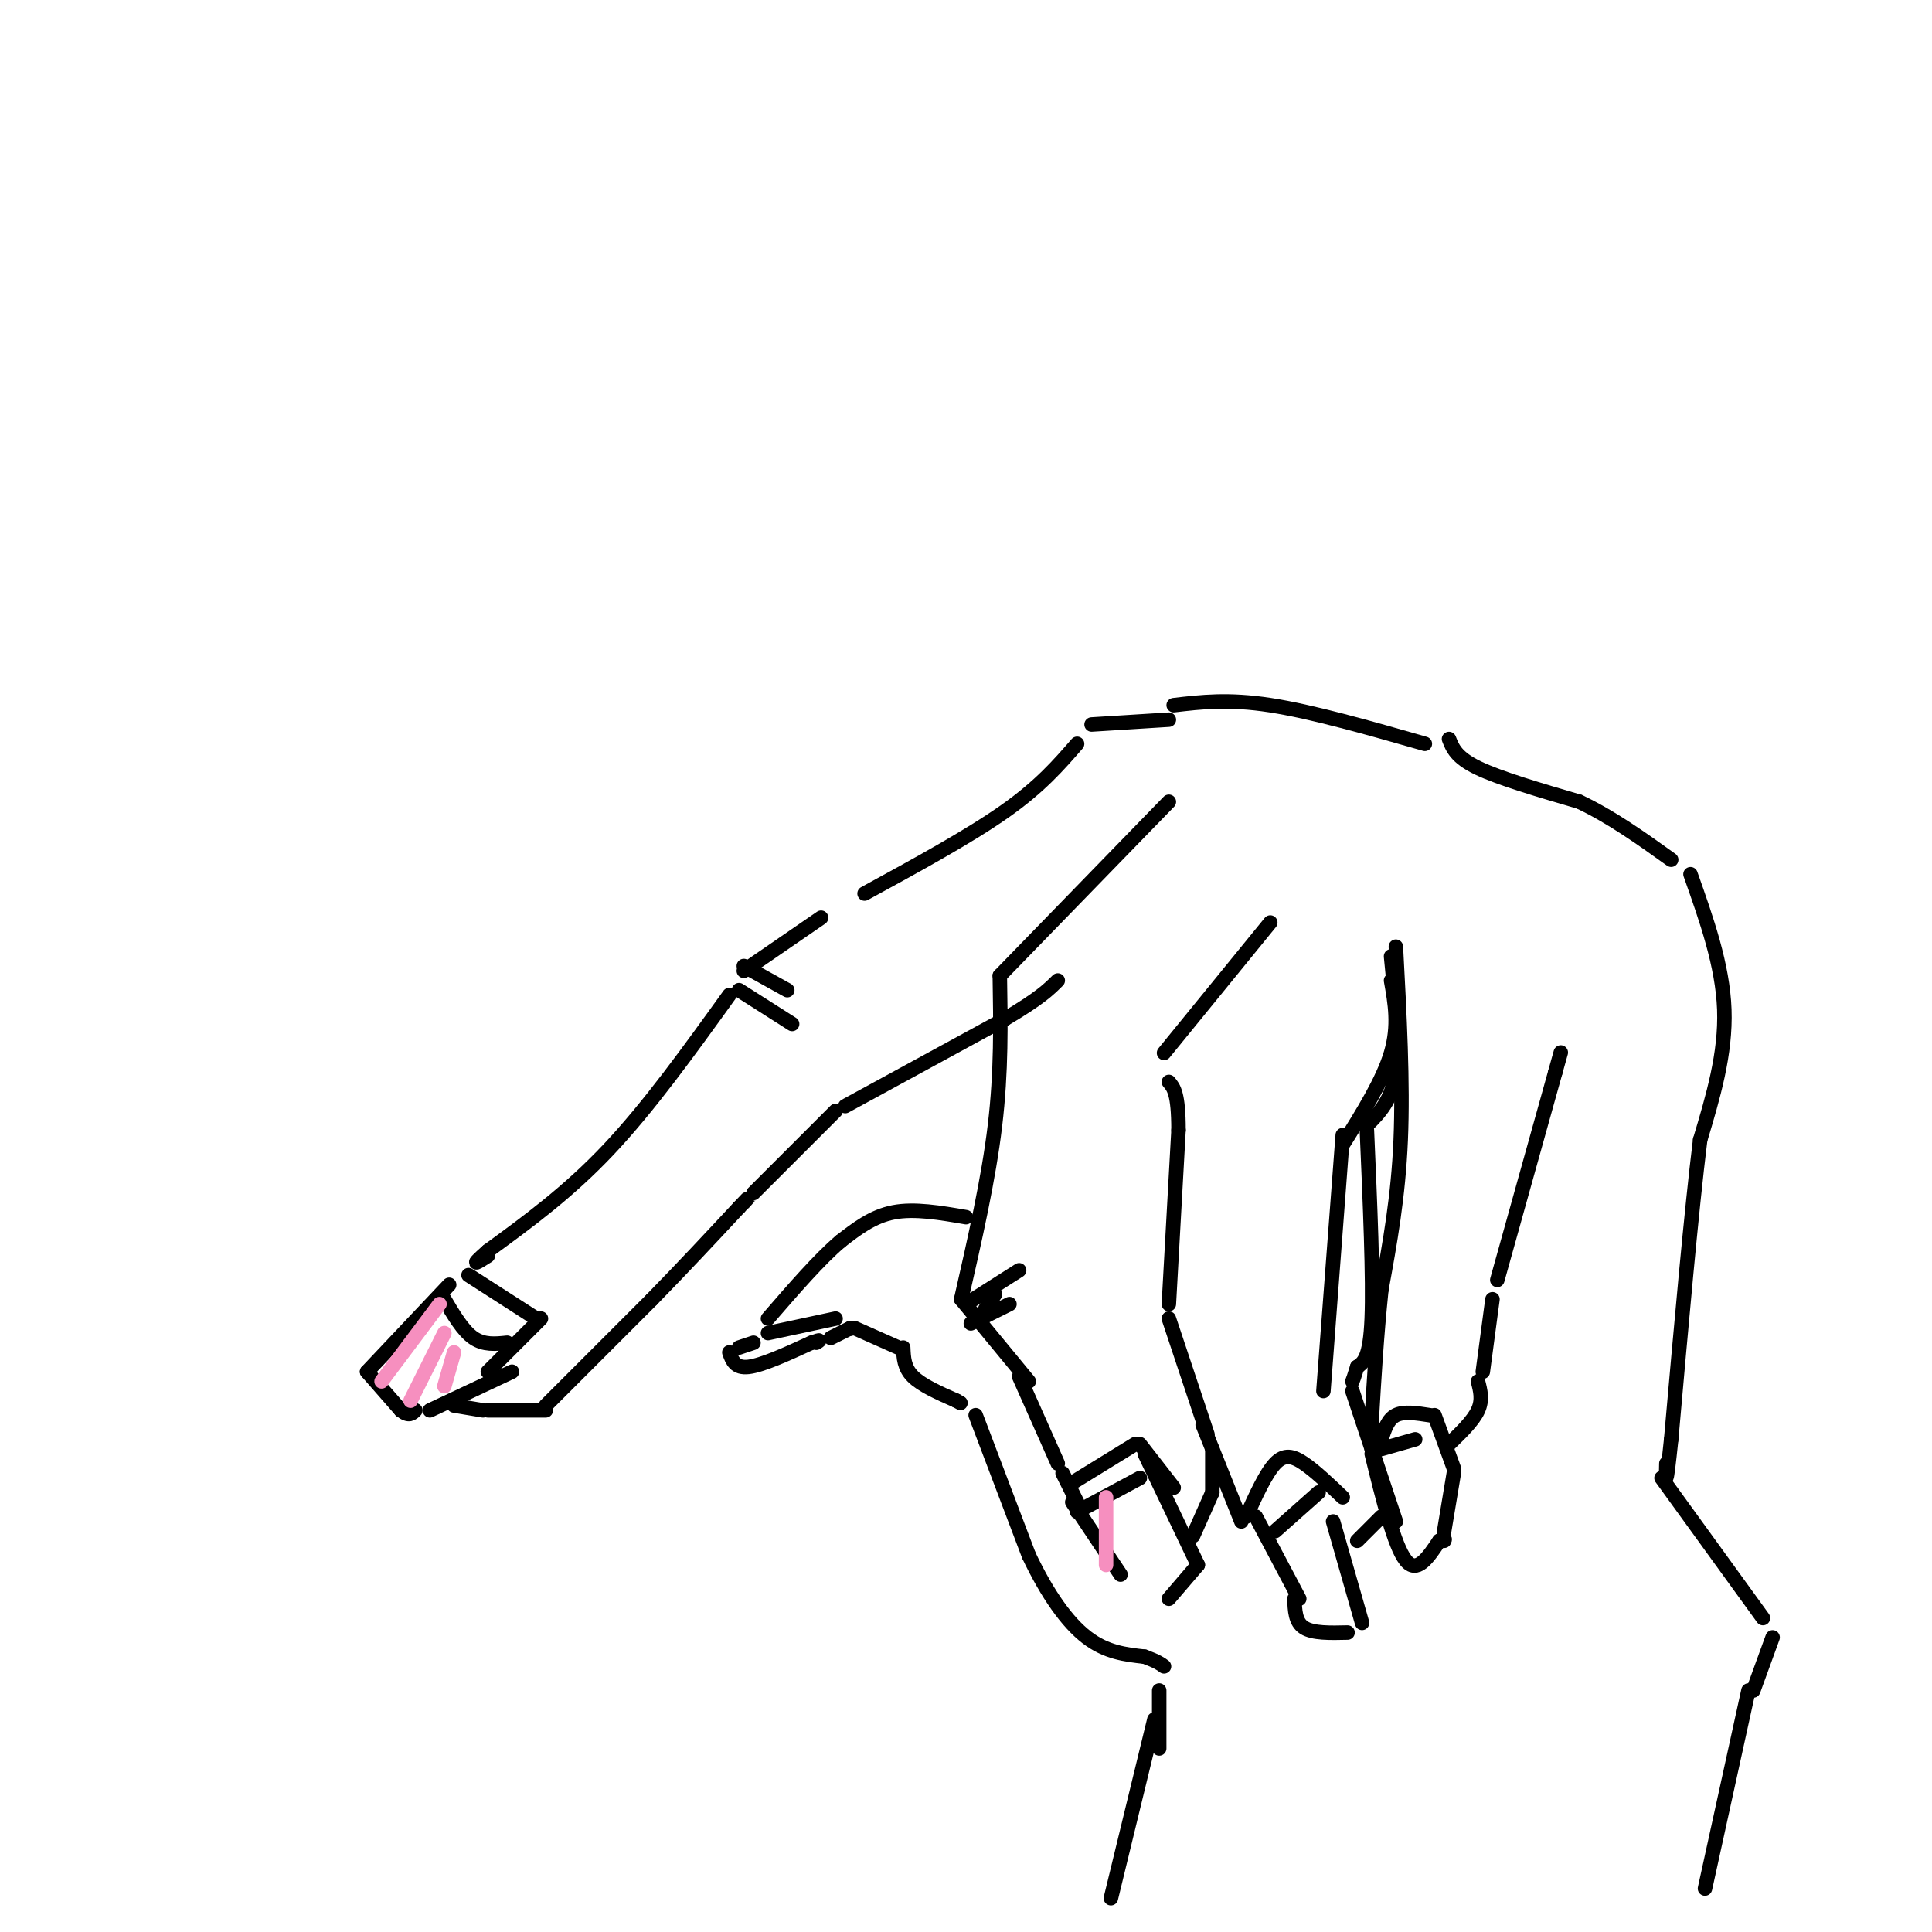 <svg viewBox='0 0 400 400' version='1.1' xmlns='http://www.w3.org/2000/svg' xmlns:xlink='http://www.w3.org/1999/xlink'><g fill='none' stroke='rgb(0,0,0)' stroke-width='3' stroke-linecap='round' stroke-linejoin='round'><path d='M223,154c-3.833,4.417 -7.667,8.833 -15,14c-7.333,5.167 -18.167,11.083 -29,17'/><path d='M170,190c0.000,0.000 -16.000,11.000 -16,11'/><path d='M151,206c-8.333,11.583 -16.667,23.167 -25,32c-8.333,8.833 -16.667,14.917 -25,21'/><path d='M101,259c-4.167,3.667 -2.083,2.333 0,1'/><path d='M97,264c0.000,0.000 14.000,9.000 14,9'/><path d='M93,266c0.000,0.000 -17.000,18.000 -17,18'/><path d='M76,284c0.000,0.000 7.000,8.000 7,8'/><path d='M83,292c1.667,1.333 2.333,0.667 3,0'/><path d='M89,292c0.000,0.000 17.000,-8.000 17,-8'/><path d='M112,273c0.000,0.000 -11.000,11.000 -11,11'/><path d='M92,269c1.917,3.250 3.833,6.500 6,8c2.167,1.500 4.583,1.250 7,1'/><path d='M94,291c0.000,0.000 6.000,1.000 6,1'/><path d='M101,292c0.000,0.000 12.000,0.000 12,0'/><path d='M113,291c0.000,0.000 22.000,-22.000 22,-22'/><path d='M135,269c6.667,-6.833 12.333,-12.917 18,-19'/><path d='M153,250c3.167,-3.333 2.083,-2.167 1,-1'/><path d='M156,247c0.000,0.000 17.000,-17.000 17,-17'/><path d='M175,229c0.000,0.000 33.000,-18.000 33,-18'/><path d='M208,211c7.333,-4.333 9.167,-6.167 11,-8'/><path d='M242,166c0.000,0.000 -35.000,36.000 -35,36'/><path d='M207,202c0.167,9.917 0.333,19.833 -1,31c-1.333,11.167 -4.167,23.583 -7,36'/><path d='M199,269c0.000,0.000 14.000,17.000 14,17'/><path d='M200,270c0.000,0.000 11.000,-7.000 11,-7'/><path d='M204,271c0.000,0.000 2.000,-3.000 2,-3'/><path d='M201,274c0.000,0.000 8.000,-4.000 8,-4'/><path d='M153,205c0.000,0.000 11.000,7.000 11,7'/><path d='M154,200c0.000,0.000 9.000,5.000 9,5'/><path d='M211,285c0.000,0.000 8.000,18.000 8,18'/><path d='M220,305c0.000,0.000 3.000,6.000 3,6'/><path d='M222,307c0.000,0.000 13.000,-8.000 13,-8'/><path d='M236,299c0.000,0.000 7.000,9.000 7,9'/><path d='M222,311c0.000,0.000 10.000,15.000 10,15'/><path d='M237,301c0.000,0.000 11.000,23.000 11,23'/><path d='M248,324c0.000,0.000 -6.000,7.000 -6,7'/><path d='M223,313c0.000,0.000 13.000,-7.000 13,-7'/><path d='M247,318c0.000,0.000 4.000,-9.000 4,-9'/><path d='M251,309c0.000,0.000 0.000,-9.000 0,-9'/><path d='M250,297c0.000,0.000 -8.000,-24.000 -8,-24'/><path d='M242,270c0.000,0.000 2.000,-36.000 2,-36'/><path d='M244,234c0.000,-7.667 -1.000,-8.833 -2,-10'/><path d='M241,218c0.000,0.000 22.000,-27.000 22,-27'/><path d='M226,150c0.000,0.000 16.000,-1.000 16,-1'/><path d='M288,198c0.917,9.083 1.833,18.167 1,24c-0.833,5.833 -3.417,8.417 -6,11'/><path d='M283,234c0.667,15.417 1.333,30.833 1,39c-0.333,8.167 -1.667,9.083 -3,10'/><path d='M281,283c-0.667,2.167 -0.833,2.583 -1,3'/><path d='M280,288c0.000,0.000 9.000,27.000 9,27'/><path d='M249,295c0.000,0.000 8.000,20.000 8,20'/><path d='M258,314c2.044,-4.489 4.089,-8.978 6,-11c1.911,-2.022 3.689,-1.578 6,0c2.311,1.578 5.156,4.289 8,7'/><path d='M260,314c0.000,0.000 9.000,17.000 9,17'/><path d='M268,331c0.083,2.417 0.167,4.833 2,6c1.833,1.167 5.417,1.083 9,1'/><path d='M276,315c0.000,0.000 6.000,21.000 6,21'/><path d='M264,317c0.000,0.000 9.000,-8.000 9,-8'/><path d='M286,314c0.000,0.000 -5.000,5.000 -5,5'/><path d='M278,235c0.000,0.000 -4.000,53.000 -4,53'/><path d='M278,237c4.167,-6.667 8.333,-13.333 10,-19c1.667,-5.667 0.833,-10.333 0,-15'/><path d='M243,146c5.667,-0.667 11.333,-1.333 20,0c8.667,1.333 20.333,4.667 32,8'/><path d='M289,196c0.750,14.083 1.500,28.167 1,40c-0.500,11.833 -2.250,21.417 -4,31'/><path d='M286,267c-1.000,9.667 -1.500,18.333 -2,27'/><path d='M284,294c0.000,0.000 0.000,6.000 0,6'/><path d='M286,298c0.667,-2.083 1.333,-4.167 3,-5c1.667,-0.833 4.333,-0.417 7,0'/><path d='M297,293c0.000,0.000 4.000,11.000 4,11'/><path d='M284,301c2.333,9.500 4.667,19.000 7,22c2.333,3.000 4.667,-0.500 7,-4'/><path d='M298,319c1.333,-0.667 1.167,-0.333 1,0'/><path d='M299,317c0.000,0.000 2.000,-12.000 2,-12'/><path d='M286,300c0.000,0.000 7.000,-2.000 7,-2'/><path d='M300,299c2.500,-2.417 5.000,-4.833 6,-7c1.000,-2.167 0.500,-4.083 0,-6'/><path d='M307,284c0.000,0.000 2.000,-15.000 2,-15'/><path d='M310,265c0.000,0.000 12.000,-43.000 12,-43'/><path d='M322,222c2.000,-7.167 1.000,-3.583 0,0'/><path d='M300,153c0.750,1.917 1.500,3.833 6,6c4.500,2.167 12.750,4.583 21,7'/><path d='M327,166c6.667,3.167 12.833,7.583 19,12'/><path d='M350,181c3.333,9.417 6.667,18.833 7,28c0.333,9.167 -2.333,18.083 -5,27'/><path d='M352,236c-1.833,14.833 -3.917,38.417 -6,62'/><path d='M346,298c-1.167,11.167 -1.083,8.083 -1,5'/><path d='M200,252c-5.333,-0.917 -10.667,-1.833 -15,-1c-4.333,0.833 -7.667,3.417 -11,6'/><path d='M174,257c-4.333,3.667 -9.667,9.833 -15,16'/><path d='M159,276c0.000,0.000 14.000,-3.000 14,-3'/><path d='M156,278c0.000,0.000 -3.000,1.000 -3,1'/><path d='M151,280c0.583,1.667 1.167,3.333 4,3c2.833,-0.333 7.917,-2.667 13,-5'/><path d='M168,278c2.333,-0.833 1.667,-0.417 1,0'/><path d='M172,277c0.000,0.000 4.000,-2.000 4,-2'/><path d='M176,275c0.000,0.000 0.100,0.100 0.1,0.1'/><path d='M177,275c0.000,0.000 9.000,4.000 9,4'/><path d='M187,279c0.083,2.083 0.167,4.167 2,6c1.833,1.833 5.417,3.417 9,5'/><path d='M198,290c1.500,0.833 0.750,0.417 0,0'/><path d='M202,293c0.000,0.000 11.000,29.000 11,29'/><path d='M213,322c3.844,8.111 7.956,13.889 12,17c4.044,3.111 8.022,3.556 12,4'/><path d='M237,343c2.667,1.000 3.333,1.500 4,2'/><path d='M344,306c0.000,0.000 21.000,29.000 21,29'/><path d='M367,339c0.000,0.000 -4.000,11.000 -4,11'/><path d='M240,350c0.000,0.000 0.000,12.000 0,12'/><path d='M239,356c0.000,0.000 -9.000,37.000 -9,37'/><path d='M362,350c0.000,0.000 -9.000,41.000 -9,41'/></g>
<g fill='none' stroke='rgb(246,143,191)' stroke-width='3' stroke-linecap='round' stroke-linejoin='round'><path d='M91,270c0.000,0.000 -12.000,16.000 -12,16'/><path d='M92,276c0.000,0.000 -7.000,14.000 -7,14'/><path d='M94,280c0.000,0.000 -2.000,7.000 -2,7'/><path d='M229,310c0.000,0.000 0.000,14.000 0,14'/></g>
</svg>